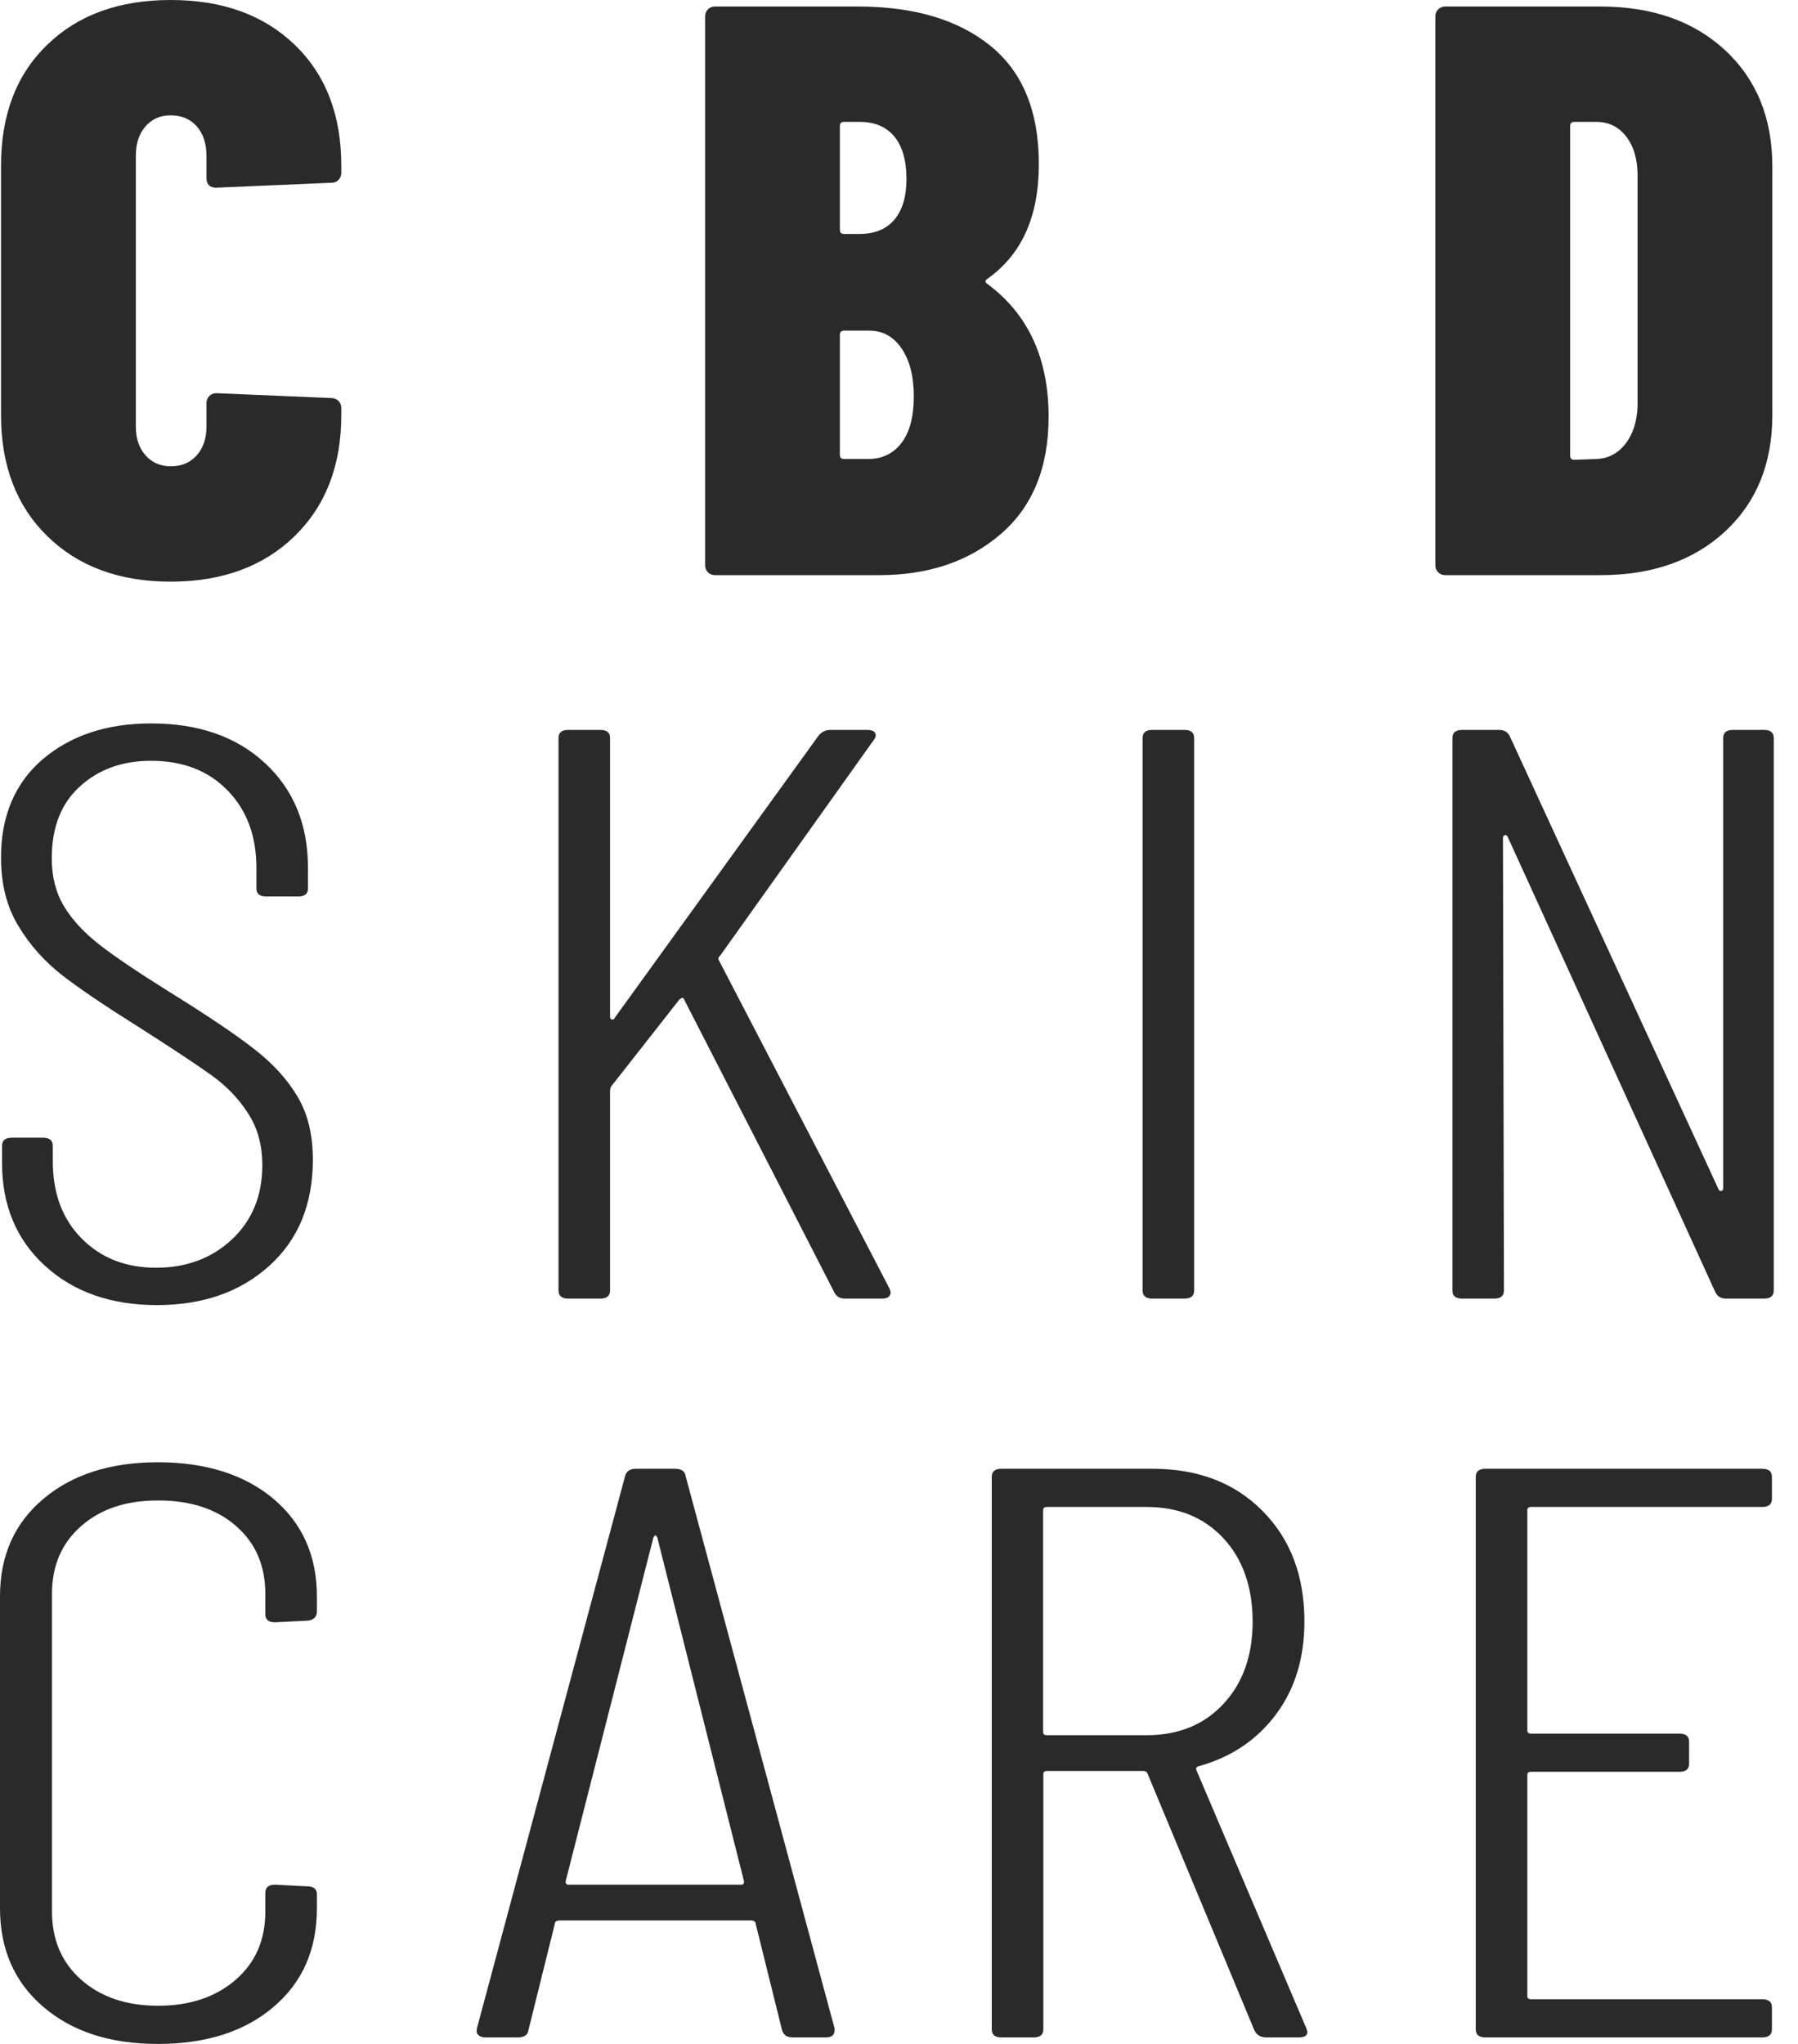 <svg width="44px" height="50px" viewBox="0 0 44 50" version="1.1" xmlns="http://www.w3.org/2000/svg" xmlns:xlink="http://www.w3.org/1999/xlink">
    <g id="prod-verze" stroke="none" stroke-width="1" fill="none" fill-rule="evenodd">
        <g id="2.0-home" transform="translate(-1098, -800)" fill="#2A2A2A" fill-rule="nonzero">
            <g id="Asset-1" transform="translate(1098, 800)">
                <path d="M1.158,13.116 C0.402,12.376 0.025,11.387 0.025,10.155 L0.025,4.054 C0.025,2.807 0.402,1.823 1.158,1.093 C1.913,0.363 2.916,0 4.178,0 C5.44,0 6.449,0.363 7.209,1.093 C7.969,1.823 8.352,2.807 8.352,4.054 L8.352,4.233 C8.352,4.297 8.327,4.357 8.282,4.402 C8.237,4.447 8.178,4.471 8.113,4.471 L5.291,4.591 C5.132,4.591 5.053,4.511 5.053,4.352 L5.053,3.816 C5.053,3.513 4.973,3.269 4.814,3.09 C4.655,2.911 4.442,2.822 4.178,2.822 C3.915,2.822 3.721,2.911 3.562,3.09 C3.403,3.269 3.324,3.513 3.324,3.816 L3.324,10.433 C3.324,10.726 3.403,10.96 3.562,11.139 C3.721,11.318 3.925,11.407 4.178,11.407 C4.442,11.407 4.655,11.318 4.814,11.139 C4.973,10.96 5.053,10.726 5.053,10.433 L5.053,9.857 C5.053,9.792 5.078,9.733 5.122,9.688 C5.167,9.643 5.227,9.618 5.291,9.618 L8.113,9.738 C8.178,9.738 8.237,9.763 8.282,9.807 C8.327,9.852 8.352,9.912 8.352,9.976 L8.352,10.155 C8.352,11.387 7.969,12.376 7.209,13.116 C6.449,13.856 5.435,14.229 4.178,14.229 C2.921,14.229 1.913,13.856 1.158,13.116 Z" id="Path"></path>
                <path d="M24.488,13.066 C23.708,13.737 22.715,14.07 21.507,14.07 L17.493,14.07 C17.428,14.07 17.369,14.045 17.324,14 C17.279,13.956 17.255,13.896 17.255,13.831 L17.255,0.397 C17.255,0.333 17.279,0.273 17.324,0.229 C17.369,0.184 17.428,0.159 17.493,0.159 L20.991,0.159 C22.367,0.159 23.45,0.482 24.24,1.123 C25.03,1.764 25.422,2.728 25.422,4.014 C25.422,5.301 25.005,6.22 24.17,6.816 C24.106,6.856 24.096,6.896 24.15,6.936 C25.159,7.676 25.661,8.764 25.661,10.195 C25.661,11.442 25.268,12.396 24.488,13.066 Z M20.553,3.08 L20.553,5.624 C20.553,5.689 20.588,5.723 20.653,5.723 L21.03,5.723 C21.403,5.723 21.686,5.609 21.885,5.376 C22.084,5.142 22.183,4.809 22.183,4.372 C22.183,3.935 22.084,3.577 21.885,3.339 C21.686,3.1 21.403,2.981 21.03,2.981 L20.653,2.981 C20.588,2.981 20.553,3.016 20.553,3.08 Z M22.064,10.831 C22.263,10.567 22.362,10.19 22.362,9.698 C22.362,9.206 22.263,8.819 22.064,8.525 C21.865,8.232 21.602,8.088 21.269,8.088 L20.653,8.088 C20.588,8.088 20.553,8.123 20.553,8.188 L20.553,11.129 C20.553,11.193 20.588,11.228 20.653,11.228 L21.249,11.228 C21.592,11.228 21.865,11.094 22.064,10.831 L22.064,10.831 Z" id="Shape"></path>
                <path d="M35.195,14 C35.15,13.956 35.125,13.896 35.125,13.831 L35.125,0.397 C35.125,0.333 35.15,0.273 35.195,0.229 C35.239,0.184 35.299,0.159 35.364,0.159 L39.159,0.159 C40.431,0.159 41.45,0.517 42.22,1.232 C42.99,1.948 43.372,2.896 43.372,4.074 L43.372,10.155 C43.372,11.332 42.99,12.281 42.22,12.997 C41.45,13.712 40.431,14.07 39.159,14.07 L35.364,14.07 C35.299,14.07 35.239,14.045 35.195,14 Z M38.523,11.248 L39.08,11.228 C39.358,11.213 39.592,11.094 39.775,10.86 C39.959,10.627 40.059,10.319 40.074,9.936 L40.074,4.293 C40.074,3.895 39.979,3.577 39.795,3.339 C39.611,3.1 39.363,2.981 39.06,2.981 L38.523,2.981 C38.459,2.981 38.424,3.016 38.424,3.08 L38.424,11.149 C38.424,11.213 38.459,11.248 38.523,11.248 L38.523,11.248 Z" id="Shape"></path>
                <path d="M1.098,30.962 C0.397,30.321 0.05,29.481 0.05,28.448 L0.05,28.031 C0.05,27.896 0.129,27.832 0.288,27.832 L1.053,27.832 C1.212,27.832 1.292,27.896 1.292,28.031 L1.292,28.408 C1.292,29.188 1.525,29.819 1.997,30.296 C2.469,30.773 3.075,31.012 3.821,31.012 C4.566,31.012 5.187,30.778 5.679,30.316 C6.171,29.854 6.419,29.248 6.419,28.508 C6.419,28.016 6.305,27.593 6.071,27.236 C5.843,26.878 5.545,26.57 5.187,26.312 C4.829,26.053 4.243,25.666 3.433,25.149 C2.608,24.632 1.972,24.205 1.535,23.867 C1.098,23.529 0.735,23.127 0.452,22.655 C0.164,22.183 0.025,21.627 0.025,20.976 C0.025,19.957 0.368,19.152 1.048,18.571 C1.734,17.99 2.613,17.697 3.696,17.697 C4.859,17.697 5.788,18.02 6.488,18.671 C7.189,19.321 7.537,20.176 7.537,21.234 L7.537,21.731 C7.537,21.865 7.457,21.93 7.298,21.93 L6.513,21.93 C6.354,21.93 6.275,21.865 6.275,21.731 L6.275,21.234 C6.275,20.454 6.041,19.818 5.569,19.336 C5.102,18.854 4.476,18.611 3.696,18.611 C2.996,18.611 2.415,18.82 1.957,19.237 C1.495,19.654 1.267,20.24 1.267,20.996 C1.267,21.448 1.366,21.835 1.565,22.168 C1.764,22.501 2.052,22.809 2.424,23.102 C2.797,23.395 3.368,23.778 4.129,24.255 C5.068,24.836 5.768,25.308 6.225,25.666 C6.687,26.023 7.04,26.416 7.288,26.838 C7.537,27.261 7.656,27.772 7.656,28.368 C7.656,29.456 7.303,30.321 6.593,30.962 C5.887,31.603 4.968,31.926 3.84,31.926 C2.713,31.926 1.798,31.603 1.098,30.962 L1.098,30.962 Z" id="Path"></path>
                <path d="M13.668,31.568 L13.668,18.054 C13.668,17.92 13.747,17.856 13.906,17.856 L14.691,17.856 C14.85,17.856 14.929,17.92 14.929,18.054 L14.929,24.871 C14.929,24.911 14.944,24.935 14.979,24.94 C15.009,24.945 15.034,24.93 15.049,24.891 L20.032,17.995 C20.111,17.9 20.206,17.856 20.32,17.856 L21.224,17.856 C21.319,17.856 21.383,17.881 21.413,17.925 C21.443,17.97 21.438,18.03 21.388,18.094 L17.622,23.38 C17.573,23.42 17.568,23.46 17.597,23.5 L21.771,31.528 L21.796,31.608 C21.796,31.712 21.726,31.767 21.582,31.767 L20.678,31.767 C20.548,31.767 20.464,31.712 20.414,31.608 L16.743,24.453 C16.728,24.399 16.688,24.399 16.624,24.453 L14.954,26.58 C14.954,26.58 14.929,26.625 14.929,26.679 L14.929,31.568 C14.929,31.702 14.85,31.767 14.691,31.767 L13.906,31.767 C13.747,31.767 13.668,31.702 13.668,31.568 L13.668,31.568 Z" id="Path"></path>
                <path d="M27.961,31.568 L27.961,18.054 C27.961,17.92 28.041,17.856 28.2,17.856 L28.984,17.856 C29.143,17.856 29.223,17.92 29.223,18.054 L29.223,31.568 C29.223,31.702 29.143,31.767 28.984,31.767 L28.2,31.767 C28.041,31.767 27.961,31.702 27.961,31.568 L27.961,31.568 Z" id="Path"></path>
                <path d="M42.404,17.856 L43.169,17.856 C43.328,17.856 43.407,17.92 43.407,18.054 L43.407,31.568 C43.407,31.702 43.328,31.767 43.169,31.767 L42.24,31.767 C42.11,31.767 42.026,31.712 41.976,31.608 L36.899,20.479 C36.884,20.439 36.859,20.424 36.829,20.429 C36.799,20.434 36.78,20.459 36.78,20.499 L36.804,31.568 C36.804,31.702 36.725,31.767 36.566,31.767 L35.781,31.767 C35.622,31.767 35.543,31.702 35.543,31.568 L35.543,18.054 C35.543,17.92 35.622,17.856 35.781,17.856 L36.685,17.856 C36.814,17.856 36.899,17.91 36.949,18.015 L42.051,29.084 C42.066,29.124 42.091,29.139 42.12,29.134 C42.15,29.129 42.17,29.104 42.17,29.064 L42.17,18.054 C42.17,17.92 42.25,17.856 42.409,17.856 L42.404,17.856 Z" id="Path"></path>
                <path d="M1.063,49.096 C0.358,48.495 0,47.69 0,46.681 L0,39.05 C0,38.056 0.353,37.262 1.063,36.665 C1.769,36.069 2.703,35.771 3.865,35.771 C5.028,35.771 5.982,36.069 6.692,36.665 C7.398,37.262 7.755,38.056 7.755,39.05 L7.755,39.428 C7.755,39.492 7.731,39.547 7.686,39.587 C7.636,39.626 7.581,39.646 7.517,39.646 L6.732,39.686 C6.573,39.686 6.493,39.621 6.493,39.487 L6.493,38.99 C6.493,38.3 6.255,37.748 5.778,37.331 C5.301,36.914 4.665,36.705 3.87,36.705 C3.075,36.705 2.464,36.914 1.987,37.331 C1.51,37.748 1.272,38.3 1.272,38.99 L1.272,46.761 C1.272,47.451 1.51,48.008 1.987,48.43 C2.464,48.852 3.09,49.066 3.87,49.066 C4.65,49.066 5.281,48.852 5.768,48.43 C6.255,48.008 6.493,47.451 6.493,46.761 L6.493,46.304 C6.493,46.17 6.573,46.105 6.732,46.105 L7.517,46.145 C7.676,46.145 7.755,46.209 7.755,46.343 L7.755,46.681 C7.755,47.69 7.403,48.495 6.692,49.096 C5.987,49.697 5.043,50 3.865,50 C2.688,50 1.769,49.697 1.063,49.096 Z" id="Path"></path>
                <path d="M19.138,49.662 L18.492,47.059 C18.492,47.034 18.482,47.014 18.457,46.999 C18.432,46.984 18.407,46.979 18.372,46.979 L13.697,46.979 C13.668,46.979 13.638,46.984 13.613,46.999 C13.588,47.014 13.578,47.034 13.578,47.059 L12.932,49.662 C12.917,49.781 12.828,49.841 12.669,49.841 L11.884,49.841 C11.804,49.841 11.745,49.821 11.705,49.781 C11.665,49.742 11.655,49.687 11.67,49.622 L15.297,36.109 C15.327,35.99 15.416,35.93 15.56,35.93 L16.514,35.93 C16.673,35.93 16.763,35.99 16.778,36.109 L20.424,49.622 L20.424,49.662 C20.424,49.781 20.355,49.841 20.211,49.841 L19.401,49.841 C19.257,49.841 19.172,49.781 19.138,49.662 L19.138,49.662 Z M13.916,46.105 L18.139,46.105 C18.189,46.105 18.208,46.08 18.208,46.025 L16.087,37.619 C16.072,37.579 16.057,37.56 16.037,37.56 C16.017,37.56 16.008,37.579 15.988,37.619 L13.841,46.025 C13.841,46.08 13.866,46.105 13.911,46.105 L13.916,46.105 Z" id="Shape"></path>
                <path d="M30.703,49.682 L28.08,43.382 C28.065,43.343 28.031,43.323 27.986,43.323 L25.626,43.323 C25.561,43.323 25.532,43.348 25.532,43.402 L25.532,49.642 C25.532,49.776 25.452,49.841 25.293,49.841 L24.508,49.841 C24.349,49.841 24.27,49.776 24.27,49.642 L24.27,36.129 C24.27,35.995 24.349,35.93 24.508,35.93 L28.204,35.93 C29.317,35.93 30.217,36.273 30.897,36.963 C31.583,37.654 31.921,38.553 31.921,39.666 C31.921,40.555 31.692,41.311 31.23,41.932 C30.768,42.553 30.142,42.98 29.347,43.203 C29.283,43.218 29.258,43.248 29.278,43.303 L31.97,49.622 L31.995,49.702 C31.995,49.796 31.926,49.841 31.782,49.841 L30.997,49.841 C30.853,49.841 30.758,49.786 30.708,49.682 L30.703,49.682 Z M25.527,36.944 L25.527,42.369 C25.527,42.423 25.556,42.448 25.621,42.448 L28.055,42.448 C28.835,42.448 29.461,42.195 29.938,41.683 C30.415,41.172 30.654,40.501 30.654,39.666 C30.654,38.831 30.415,38.141 29.938,37.629 C29.461,37.117 28.835,36.864 28.055,36.864 L25.621,36.864 C25.556,36.864 25.527,36.889 25.527,36.944 L25.527,36.944 Z" id="Shape"></path>
                <path d="M43.124,36.864 L37.47,36.864 C37.406,36.864 37.376,36.889 37.376,36.944 L37.376,42.329 C37.376,42.384 37.406,42.409 37.47,42.409 L41.097,42.409 C41.256,42.409 41.335,42.473 41.335,42.607 L41.335,43.144 C41.335,43.278 41.256,43.343 41.097,43.343 L37.47,43.343 C37.406,43.343 37.376,43.367 37.376,43.422 L37.376,48.828 C37.376,48.882 37.406,48.907 37.47,48.907 L43.124,48.907 C43.283,48.907 43.362,48.972 43.362,49.106 L43.362,49.642 C43.362,49.776 43.283,49.841 43.124,49.841 L36.352,49.841 C36.193,49.841 36.114,49.776 36.114,49.642 L36.114,36.129 C36.114,35.995 36.193,35.93 36.352,35.93 L43.124,35.93 C43.283,35.93 43.362,35.995 43.362,36.129 L43.362,36.665 C43.362,36.799 43.283,36.864 43.124,36.864 Z" id="Path"></path>
            </g>
        </g>
    </g>
</svg>